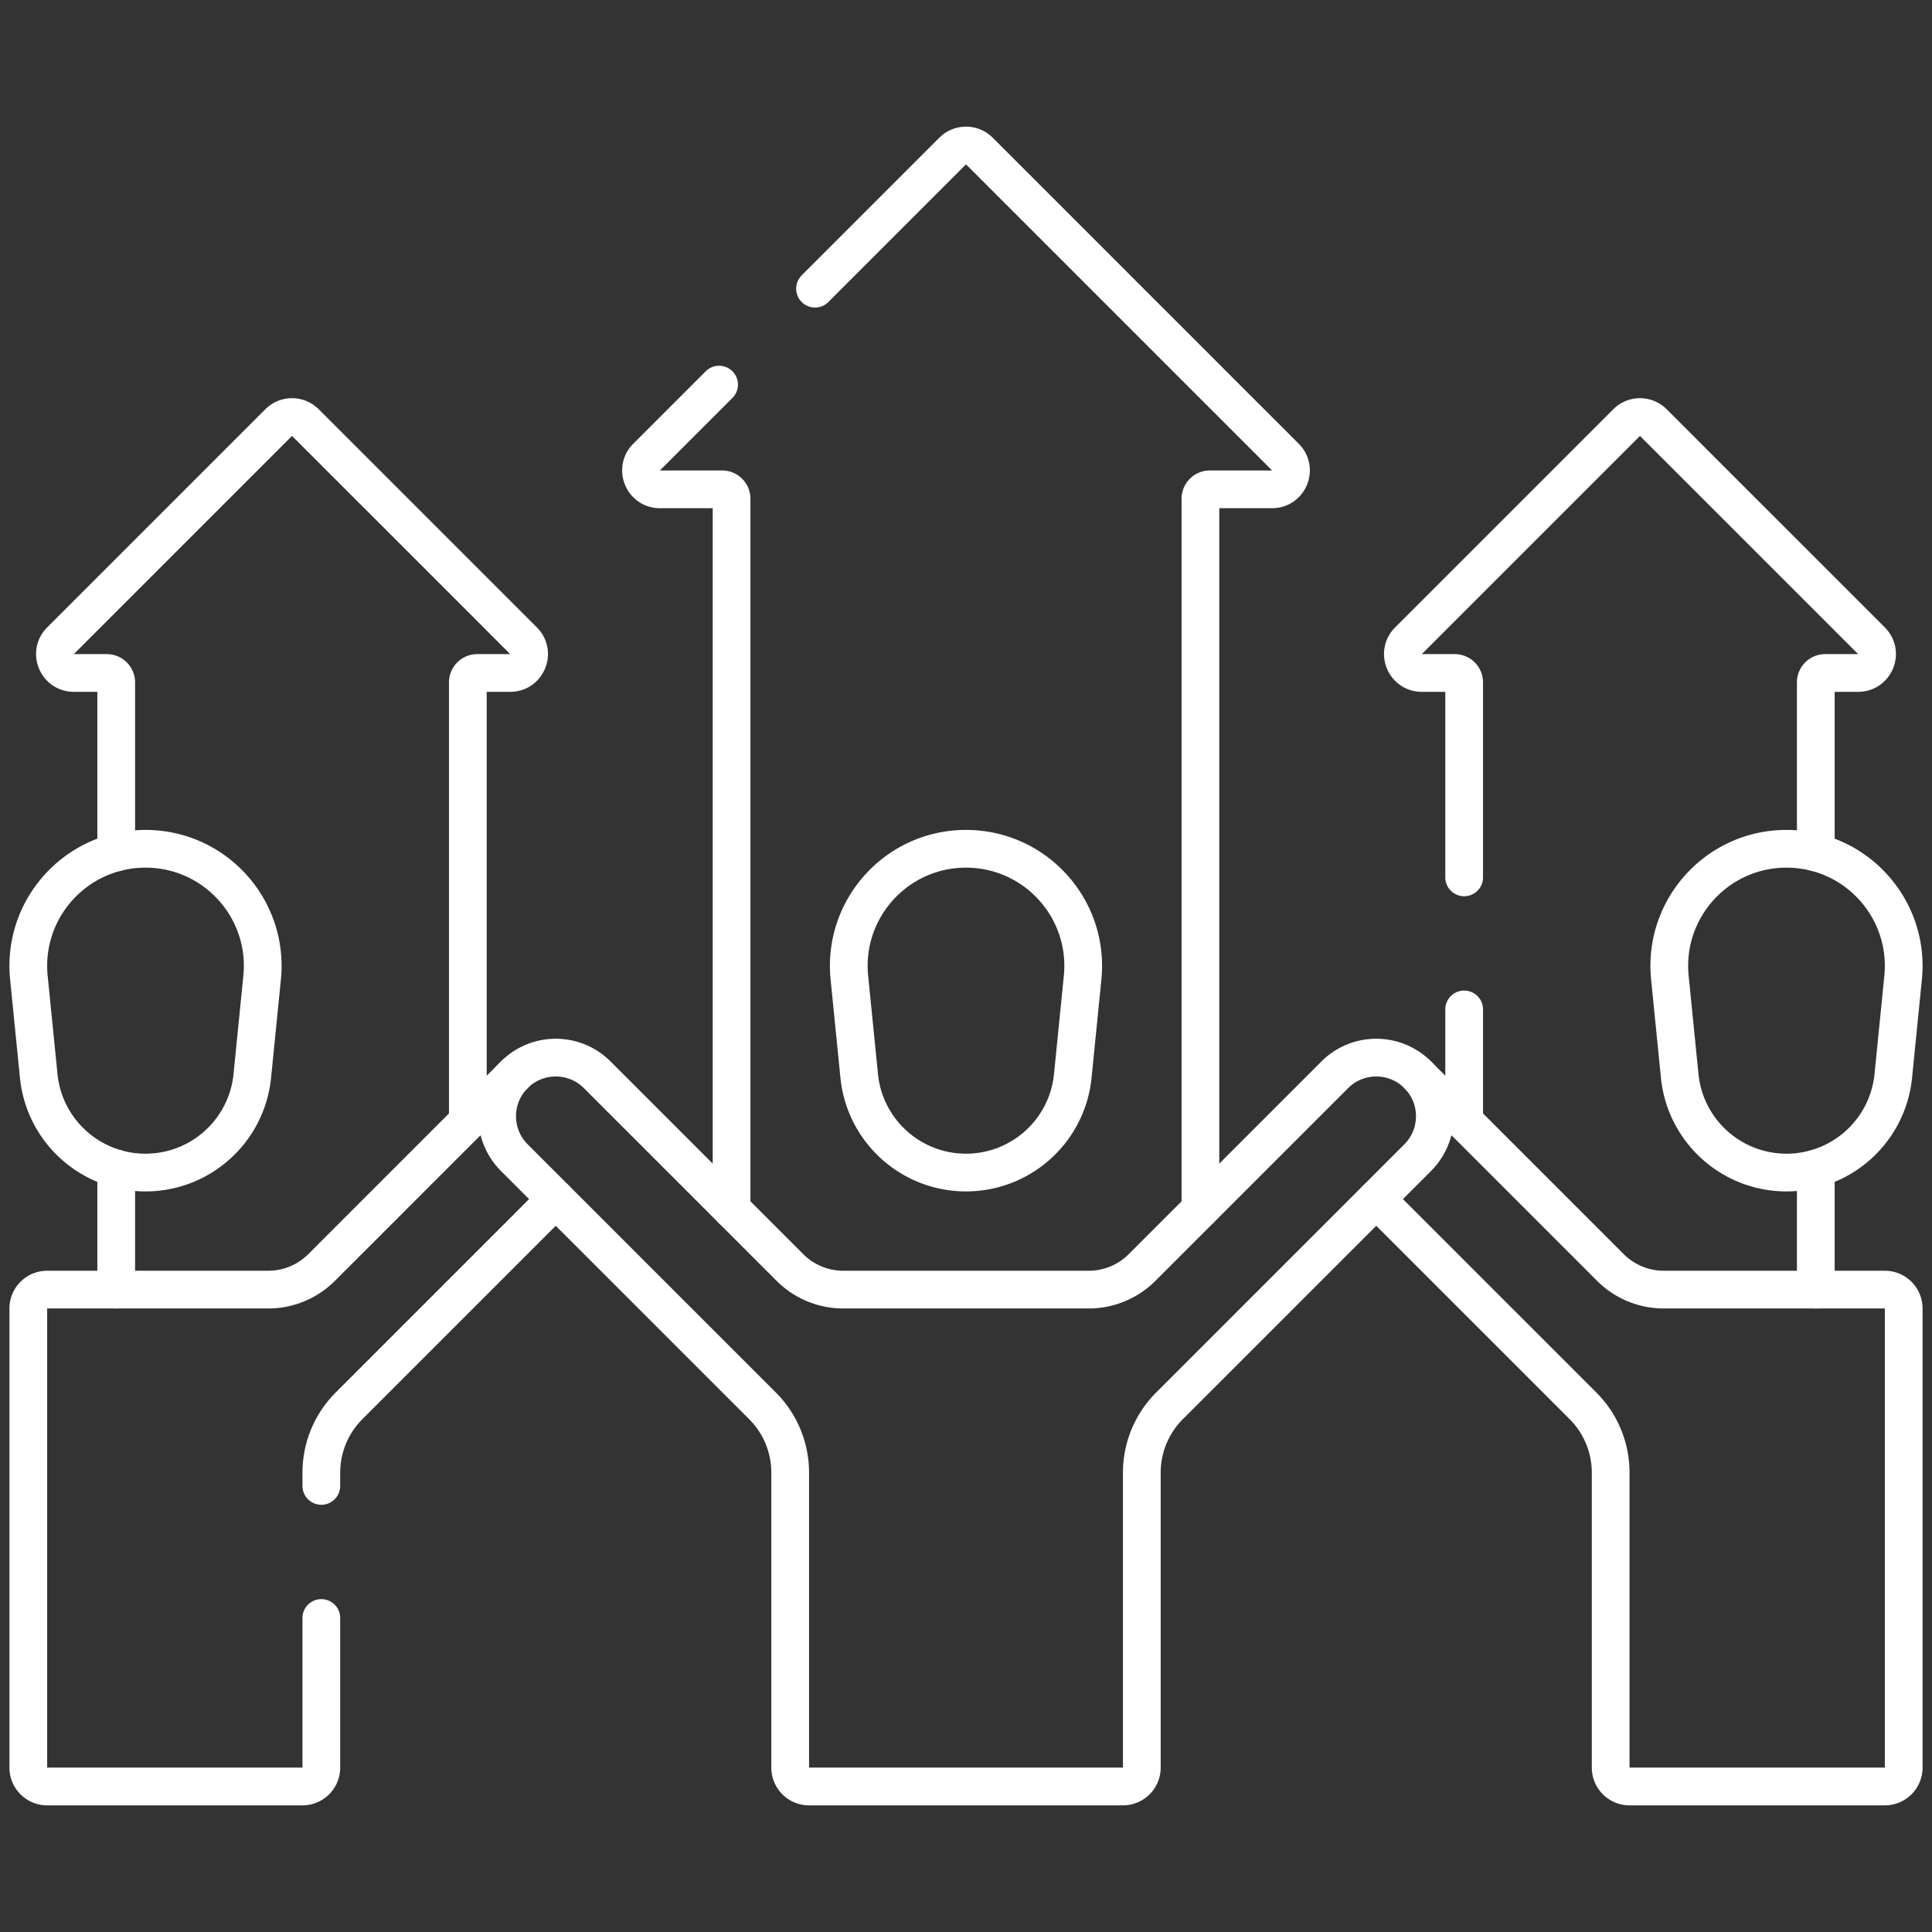<svg xmlns="http://www.w3.org/2000/svg" xmlns:xlink="http://www.w3.org/1999/xlink" width="512" height="512" x="0" y="0" viewBox="0 0 512 512" style="enable-background:new 0 0 512 512" xml:space="preserve" class=""><rect x="0" y="0" width="512" height="512" fill="#333333" stroke="none"/>  <g>    <path d="M85.156 393.786v-3.533c0-6.63 2.634-12.989 7.322-17.678l54.803-54.803" style="stroke-width: 10; stroke-linecap: round; stroke-linejoin: round; stroke-miterlimit: 10;" fill="none" stroke="#ffffff" stroke-width="10" stroke-linecap="round" stroke-linejoin="round" stroke-miterlimit="10" data-original="#000000" opacity="1"></path>    <path d="m136.299 284.827-51.075 51.075a20 20 0 0 1-14.142 5.858H12.5a5 5 0 0 0-5 5v121.678a5 5 0 0 0 5 5h67.656a5 5 0 0 0 5-5v-39.651M38.563 310.738h0c-14.612 0-26.848-11.073-28.302-25.612l-2.604-26.038c-1.828-18.284 12.53-34.15 30.905-34.15h0c18.375 0 32.734 15.866 30.905 34.15l-2.604 26.038c-1.453 14.54-13.688 25.612-28.3 25.612zM375.701 284.827l51.075 51.075a20 20 0 0 0 14.142 5.858H499.5a5 5 0 0 1 5 5v121.678a5 5 0 0 1-5 5h-67.656a5 5 0 0 1-5-5v-78.184c0-6.63-2.634-12.989-7.322-17.678l-54.803-54.803M473.438 310.738h0c14.612 0 26.848-11.073 28.302-25.612l2.604-26.038c1.828-18.284-12.53-34.15-30.905-34.15h0c-18.375 0-32.734 15.866-30.905 34.15l2.604 26.038c1.452 14.54 13.687 25.612 28.3 25.612zM256 310.738h0c-14.613 0-26.848-11.073-28.302-25.612l-2.604-26.038c-1.828-18.284 12.53-34.15 30.905-34.15h0c18.375 0 32.734 15.866 30.905 34.15l-2.604 26.038c-1.453 14.54-13.688 25.612-28.3 25.612z" style="stroke-width: 10; stroke-linecap: round; stroke-linejoin: round; stroke-miterlimit: 10;" fill="none" stroke="#ffffff" stroke-width="10" stroke-linecap="round" stroke-linejoin="round" stroke-miterlimit="10" data-original="#000000" opacity="1"></path>    <path d="M375.701 284.827h0c-6.065-6.065-15.899-6.065-21.965 0l-51.075 51.075a20 20 0 0 1-14.142 5.858h-65.038a20 20 0 0 1-14.142-5.858l-51.075-51.075c-6.065-6.065-15.899-6.065-21.965 0h0c-6.065 6.065-6.065 15.899 0 21.964l65.785 65.785a25 25 0 0 1 7.322 17.678v78.184a5 5 0 0 0 5 5h83.188a5 5 0 0 0 5-5v-78.184c0-6.63 2.634-12.989 7.322-17.678l65.785-65.785c6.065-6.065 6.065-15.899 0-21.964z" style="stroke-width: 10; stroke-linecap: round; stroke-linejoin: round; stroke-miterlimit: 10;" fill="none" stroke="#ffffff" stroke-width="10" stroke-linecap="round" stroke-linejoin="round" stroke-miterlimit="10" data-original="#000000" opacity="1"></path>    <path d="m190.565 101.927-19.217 19.217c-3.15 3.15-.919 8.536 3.536 8.536h16.491a2.5 2.5 0 0 1 2.5 2.5v188.259M318.125 320.438V132.179a2.5 2.5 0 0 1 2.5-2.5h16.491c4.455 0 6.685-5.386 3.536-8.536l-81.116-81.116a5 5 0 0 0-7.071 0L215.991 76.5M123.984 297.141V180.844a2.5 2.5 0 0 1 2.5-2.5h8.726c4.455 0 6.685-5.386 3.536-8.536l-57.82-57.82a5 5 0 0 0-7.071 0l-57.82 57.82c-3.15 3.15-.919 8.536 3.536 8.536h8.726a2.5 2.5 0 0 1 2.5 2.5v45.07M30.797 309.662v32.098M481.203 341.76v-32.098M388.016 267.509v29.632M481.203 225.914v-45.07a2.5 2.5 0 0 1 2.5-2.5h8.726c4.455 0 6.685-5.386 3.536-8.536l-57.82-57.82a5 5 0 0 0-7.071 0l-57.82 57.82c-3.15 3.15-.919 8.536 3.536 8.536h8.726a2.5 2.5 0 0 1 2.5 2.5v51.665" style="stroke-width: 10; stroke-linecap: round; stroke-linejoin: round; stroke-miterlimit: 10;" fill="none" stroke="#ffffff" stroke-width="10" stroke-linecap="round" stroke-linejoin="round" stroke-miterlimit="10" data-original="#000000" opacity="1"></path>  </g></svg>